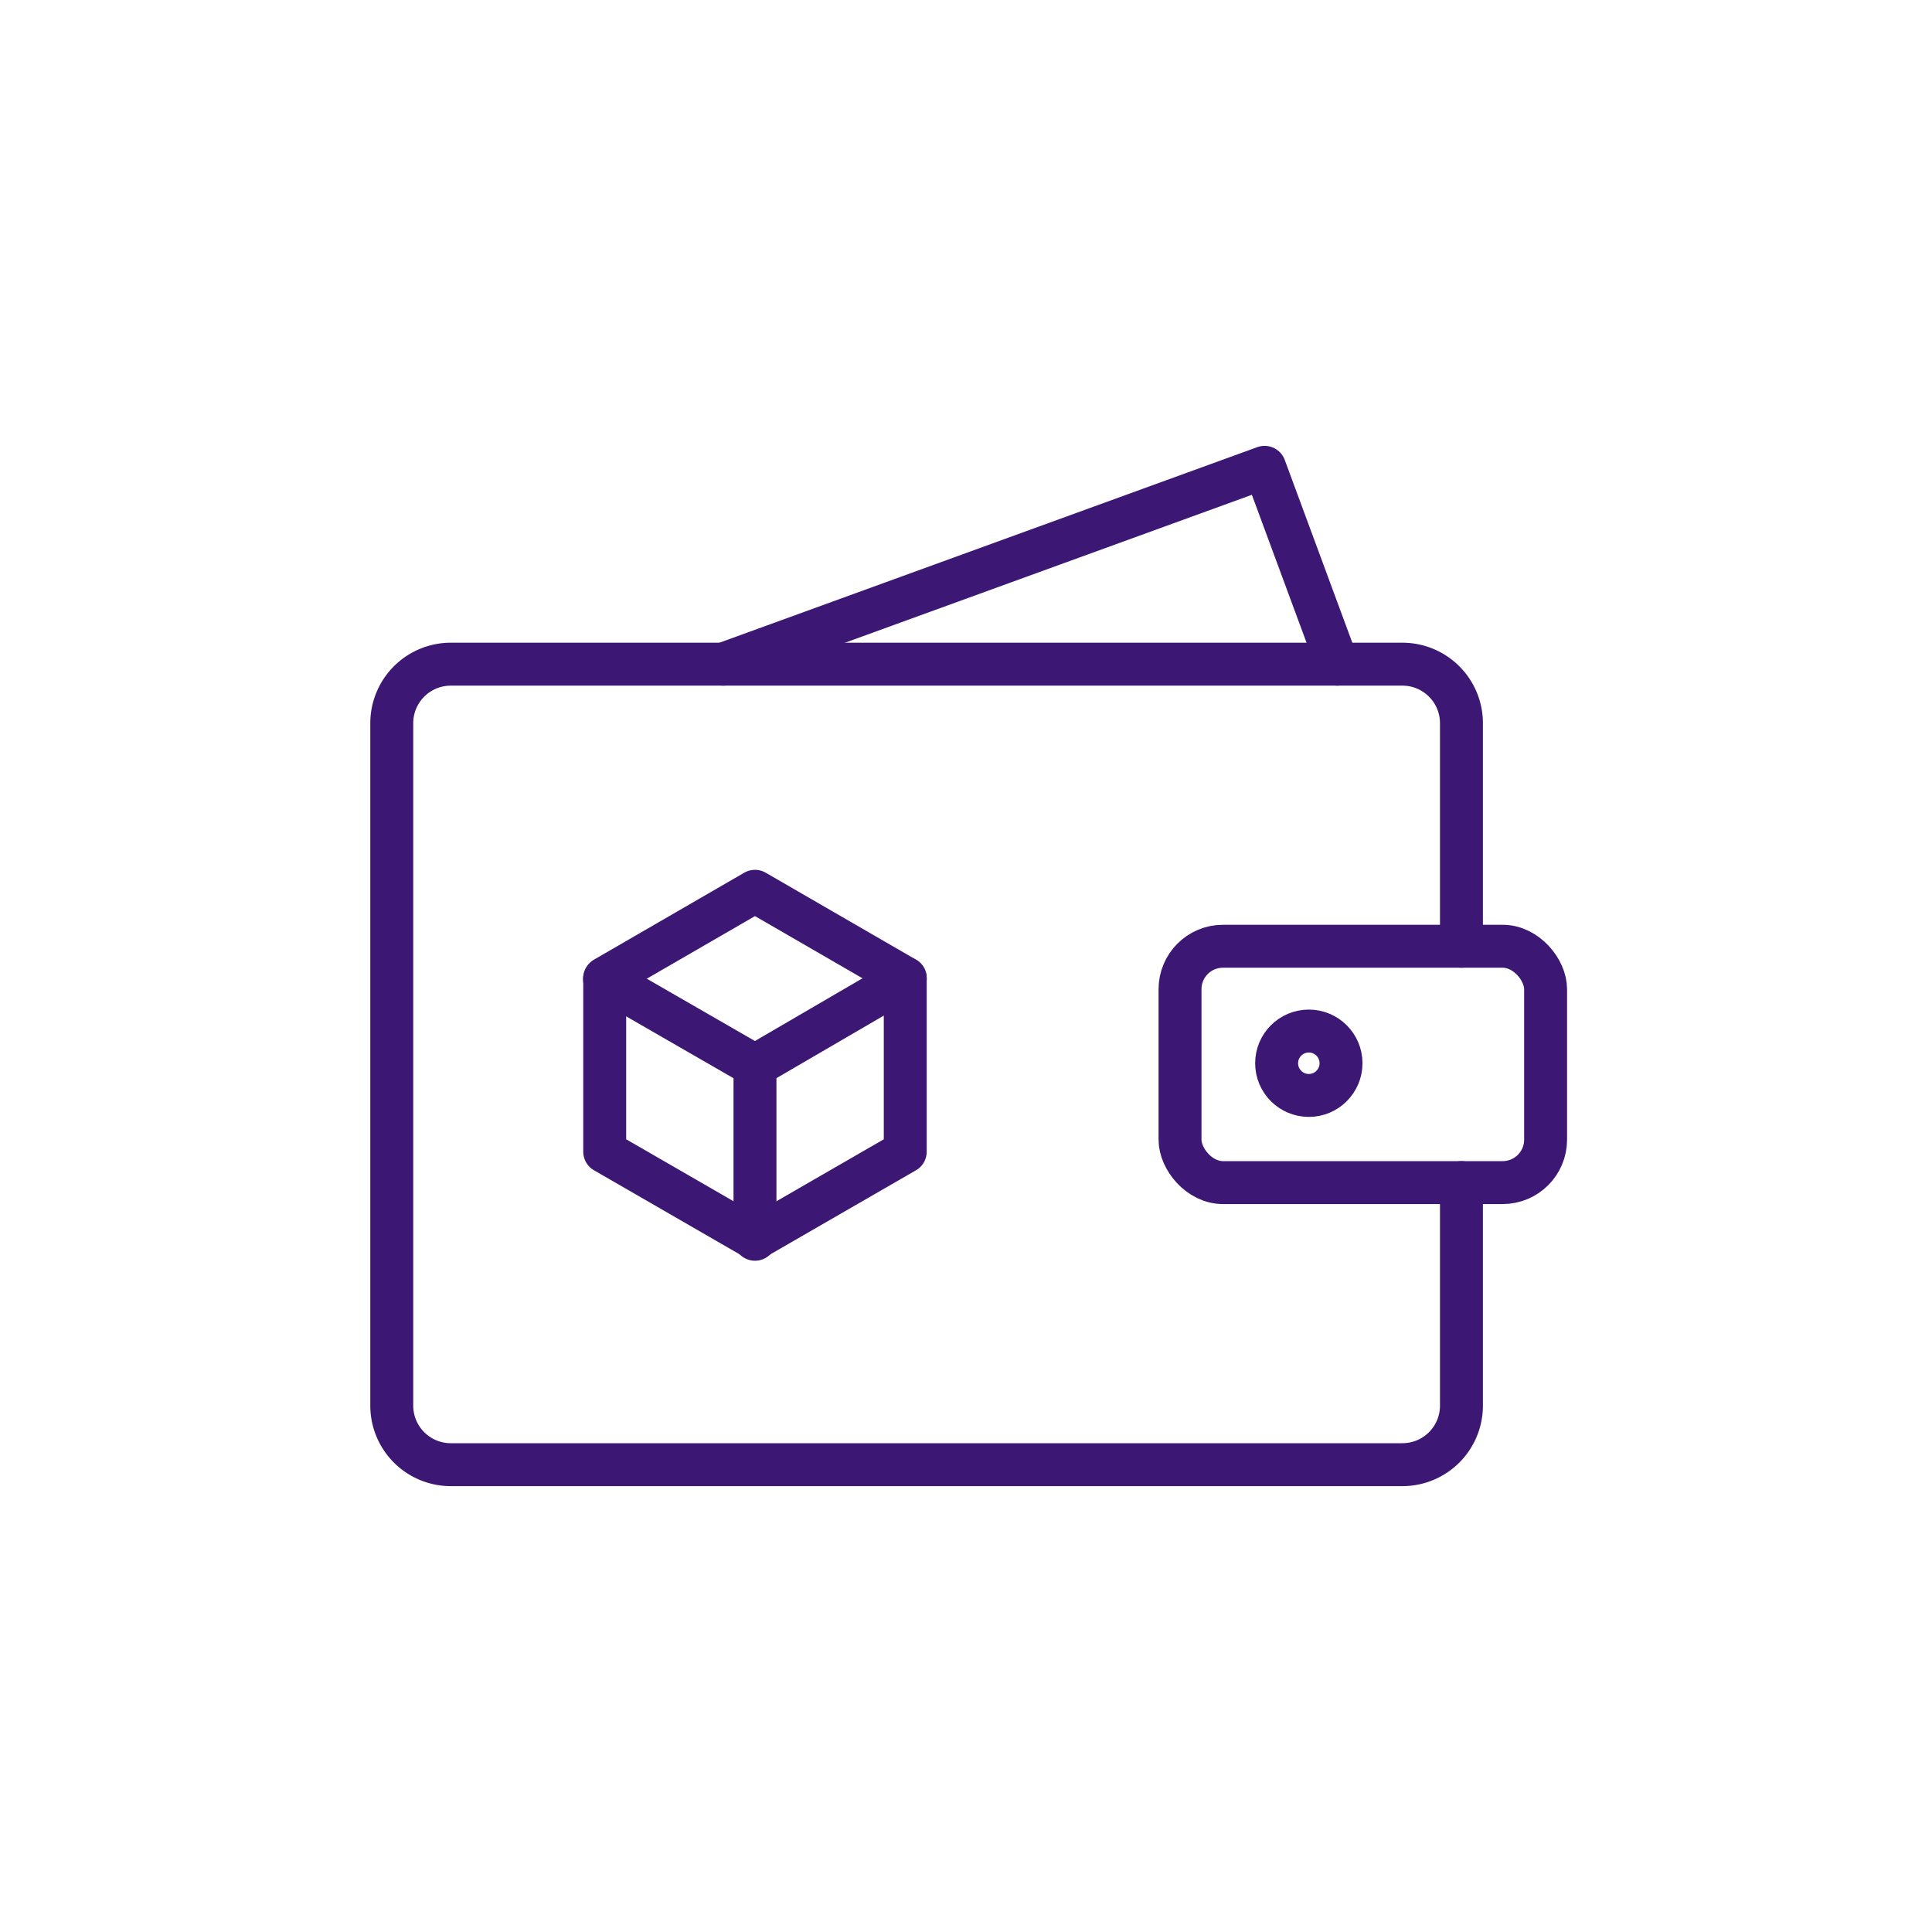 <?xml version="1.0" encoding="UTF-8"?> <svg xmlns="http://www.w3.org/2000/svg" id="Layer_1" data-name="Layer 1" width="90" height="90" viewBox="0 0 90 90"><defs><style>.cls-1{fill:none;stroke:#3C1874;stroke-linecap:round;stroke-linejoin:round;stroke-width:2px;}</style></defs><title>blockchain-icon-wallet</title><path class="cls-1" d="M62.3,30.94l-3.39-9.17L33.69,30.94"></path><path class="cls-1" d="M68.08,55.09V65.48a2.75,2.75,0,0,1-2.75,2.75H21a2.75,2.75,0,0,1-2.75-2.75V33.69A2.75,2.75,0,0,1,21,30.94H65.33a2.75,2.75,0,0,1,2.75,2.75V44.08"></path><rect class="cls-1" x="54.97" y="44.08" width="17.03" height="11.01" rx="2"></rect><circle class="cls-1" cx="60.97" cy="49.53" r="1.5"></circle><polygon id="layer2" class="cls-1" points="42.17 45.57 35.17 41.52 28.17 45.57 28.17 53.65 35.17 57.69 42.17 53.65 42.17 45.57"></polygon><polyline class="cls-1" points="35.17 57.73 35.17 57.73 35.17 49.65 28.16 45.61"></polyline><line id="layer2-2" data-name="layer2" class="cls-1" x1="35.17" y1="49.65" x2="42.17" y2="45.57"></line></svg> 